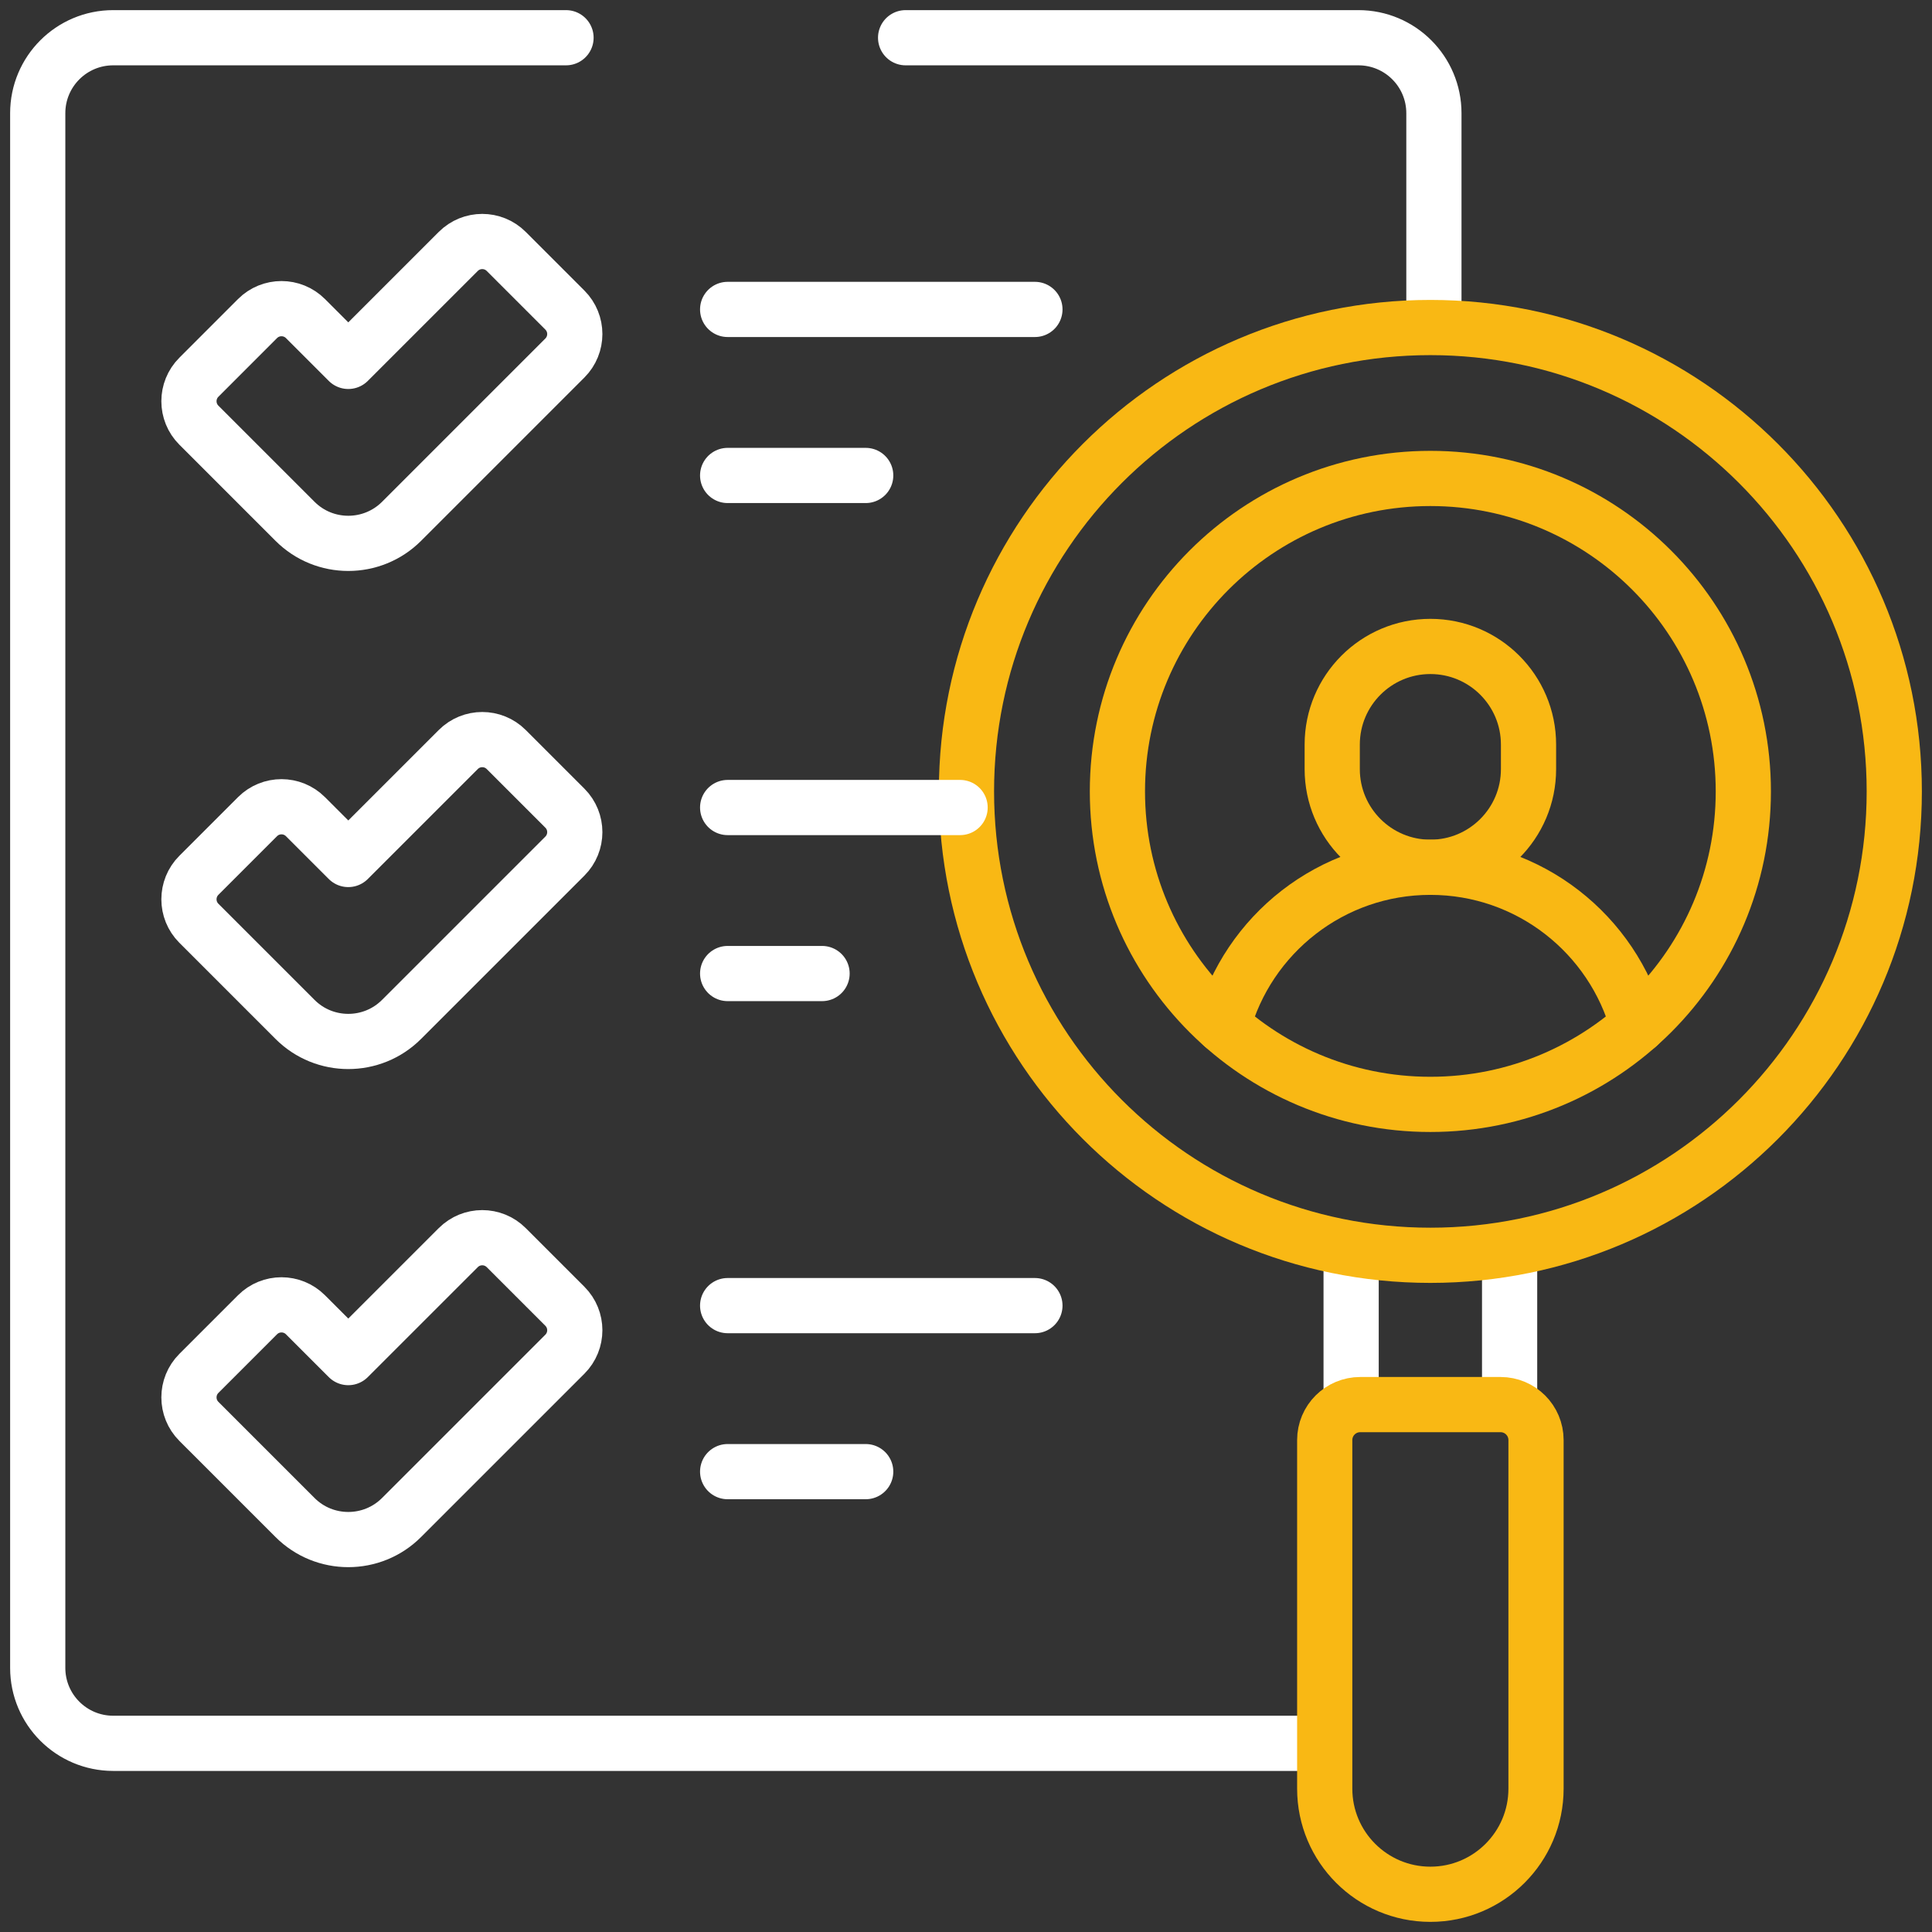 <?xml version="1.0" encoding="UTF-8"?>
<svg xmlns="http://www.w3.org/2000/svg" width="70" height="70" viewBox="0 0 70 70" fill="none">
  <rect x="0" y="0" width="70" height="70" fill="#333333" stroke="none"/>
  <g clip-path="url(#clip0_390_5335)">
    <path d="M20.508 1.367H4.102C2.591 1.367 1.367 2.591 1.367 4.102V60.43C1.367 61.94 2.591 63.164 4.102 63.164H47.771" stroke="white" stroke-width="2" stroke-miterlimit="10" stroke-linecap="round" stroke-linejoin="round"></path>
    <path d="M51.953 11.606V4.102C51.953 2.591 50.729 1.367 49.219 1.367H32.812" stroke="white" stroke-width="2" stroke-miterlimit="10" stroke-linecap="round" stroke-linejoin="round"></path>
    <path d="M54.696 50.69V45.482" stroke="white" stroke-width="2" stroke-miterlimit="10" stroke-linecap="round" stroke-linejoin="round"></path>
    <path d="M48.954 50.69V45.482" stroke="white" stroke-width="2" stroke-miterlimit="10" stroke-linecap="round" stroke-linejoin="round"></path>
    <path d="M51.825 68.633C49.711 68.633 47.997 66.919 47.997 64.805V52.177C47.997 51.467 48.573 50.891 49.284 50.891H54.367C55.077 50.891 55.653 51.467 55.653 52.177V64.805C55.653 66.919 53.939 68.633 51.825 68.633Z" stroke="#F9B814" stroke-width="2" stroke-miterlimit="10" stroke-linecap="round" stroke-linejoin="round"></path>
    <path d="M51.825 45.482C61.108 45.482 68.633 37.957 68.633 28.674C68.633 19.392 61.108 11.867 51.825 11.867C42.542 11.867 35.017 19.392 35.017 28.674C35.017 37.957 42.542 45.482 51.825 45.482Z" stroke="#F9B814" stroke-width="2" stroke-miterlimit="10" stroke-linecap="round" stroke-linejoin="round"></path>
    <path d="M44.309 37.164C45.208 33.856 48.232 31.423 51.825 31.423C55.418 31.423 58.443 33.856 59.342 37.165" stroke="#F9B814" stroke-width="2" stroke-miterlimit="10" stroke-linecap="round" stroke-linejoin="round"></path>
    <path d="M55.381 26.978V27.867C55.381 29.831 53.789 31.423 51.825 31.423C49.861 31.423 48.269 29.831 48.269 27.867V26.978C48.269 25.014 49.861 23.422 51.825 23.422C53.789 23.422 55.381 25.014 55.381 26.978Z" stroke="#F9B814" stroke-width="2" stroke-miterlimit="10" stroke-linecap="round" stroke-linejoin="round"></path>
    <path d="M51.825 40.014C58.087 40.014 63.164 34.937 63.164 28.674C63.164 22.412 58.087 17.335 51.825 17.335C45.562 17.335 40.486 22.412 40.486 28.674C40.486 34.937 45.562 40.014 51.825 40.014Z" stroke="#F9B814" stroke-width="2" stroke-miterlimit="10" stroke-linecap="round" stroke-linejoin="round"></path>
    <path d="M12.619 19.687C11.92 19.687 11.221 19.421 10.688 18.887L7.206 15.405C6.726 14.926 6.726 14.148 7.206 13.668L9.33 11.543C9.81 11.063 10.588 11.063 11.068 11.543L12.619 13.094L16.604 9.11C17.084 8.63 17.862 8.63 18.342 9.11L20.466 11.234C20.946 11.714 20.946 12.492 20.466 12.972L14.55 18.888C14.017 19.421 13.318 19.687 12.619 19.687Z" stroke="white" stroke-width="2" stroke-miterlimit="10" stroke-linecap="round" stroke-linejoin="round"></path>
    <path d="M26.364 11.211H37.497" stroke="white" stroke-width="2" stroke-miterlimit="10" stroke-linecap="round" stroke-linejoin="round"></path>
    <path d="M26.364 17.227H31.366" stroke="white" stroke-width="2" stroke-miterlimit="10" stroke-linecap="round" stroke-linejoin="round"></path>
    <path d="M12.619 37.734C11.92 37.734 11.221 37.468 10.688 36.934L7.206 33.452C6.726 32.972 6.726 32.194 7.206 31.714L9.33 29.59C9.81 29.11 10.588 29.11 11.068 29.59L12.619 31.141L16.604 27.157C17.084 26.677 17.862 26.677 18.342 27.157L20.466 29.281C20.946 29.761 20.946 30.539 20.466 31.019L14.55 36.934C14.017 37.468 13.318 37.734 12.619 37.734Z" stroke="white" stroke-width="2" stroke-miterlimit="10" stroke-linecap="round" stroke-linejoin="round"></path>
    <path d="M26.364 29.258H34.786" stroke="white" stroke-width="2" stroke-miterlimit="10" stroke-linecap="round" stroke-linejoin="round"></path>
    <path d="M26.364 35.273H29.785" stroke="white" stroke-width="2" stroke-miterlimit="10" stroke-linecap="round" stroke-linejoin="round"></path>
    <path d="M12.619 55.781C11.92 55.781 11.221 55.515 10.688 54.981L7.206 51.499C6.726 51.019 6.726 50.241 7.206 49.761L9.33 47.637C9.81 47.157 10.588 47.157 11.068 47.637L12.619 49.188L16.604 45.204C17.084 44.724 17.862 44.724 18.342 45.204L20.466 47.328C20.946 47.808 20.946 48.586 20.466 49.066L14.55 54.981C14.017 55.515 13.318 55.781 12.619 55.781Z" stroke="white" stroke-width="2" stroke-miterlimit="10" stroke-linecap="round" stroke-linejoin="round"></path>
    <path d="M26.364 47.305H37.497" stroke="white" stroke-width="2" stroke-miterlimit="10" stroke-linecap="round" stroke-linejoin="round"></path>
    <path d="M26.364 53.32H31.366" stroke="white" stroke-width="2" stroke-miterlimit="10" stroke-linecap="round" stroke-linejoin="round"></path>
  </g>
  <defs>
    <clipPath id="clip0_390_5335">
      <rect width="70" height="70" fill="white"></rect>
    </clipPath>
  </defs>
</svg>
